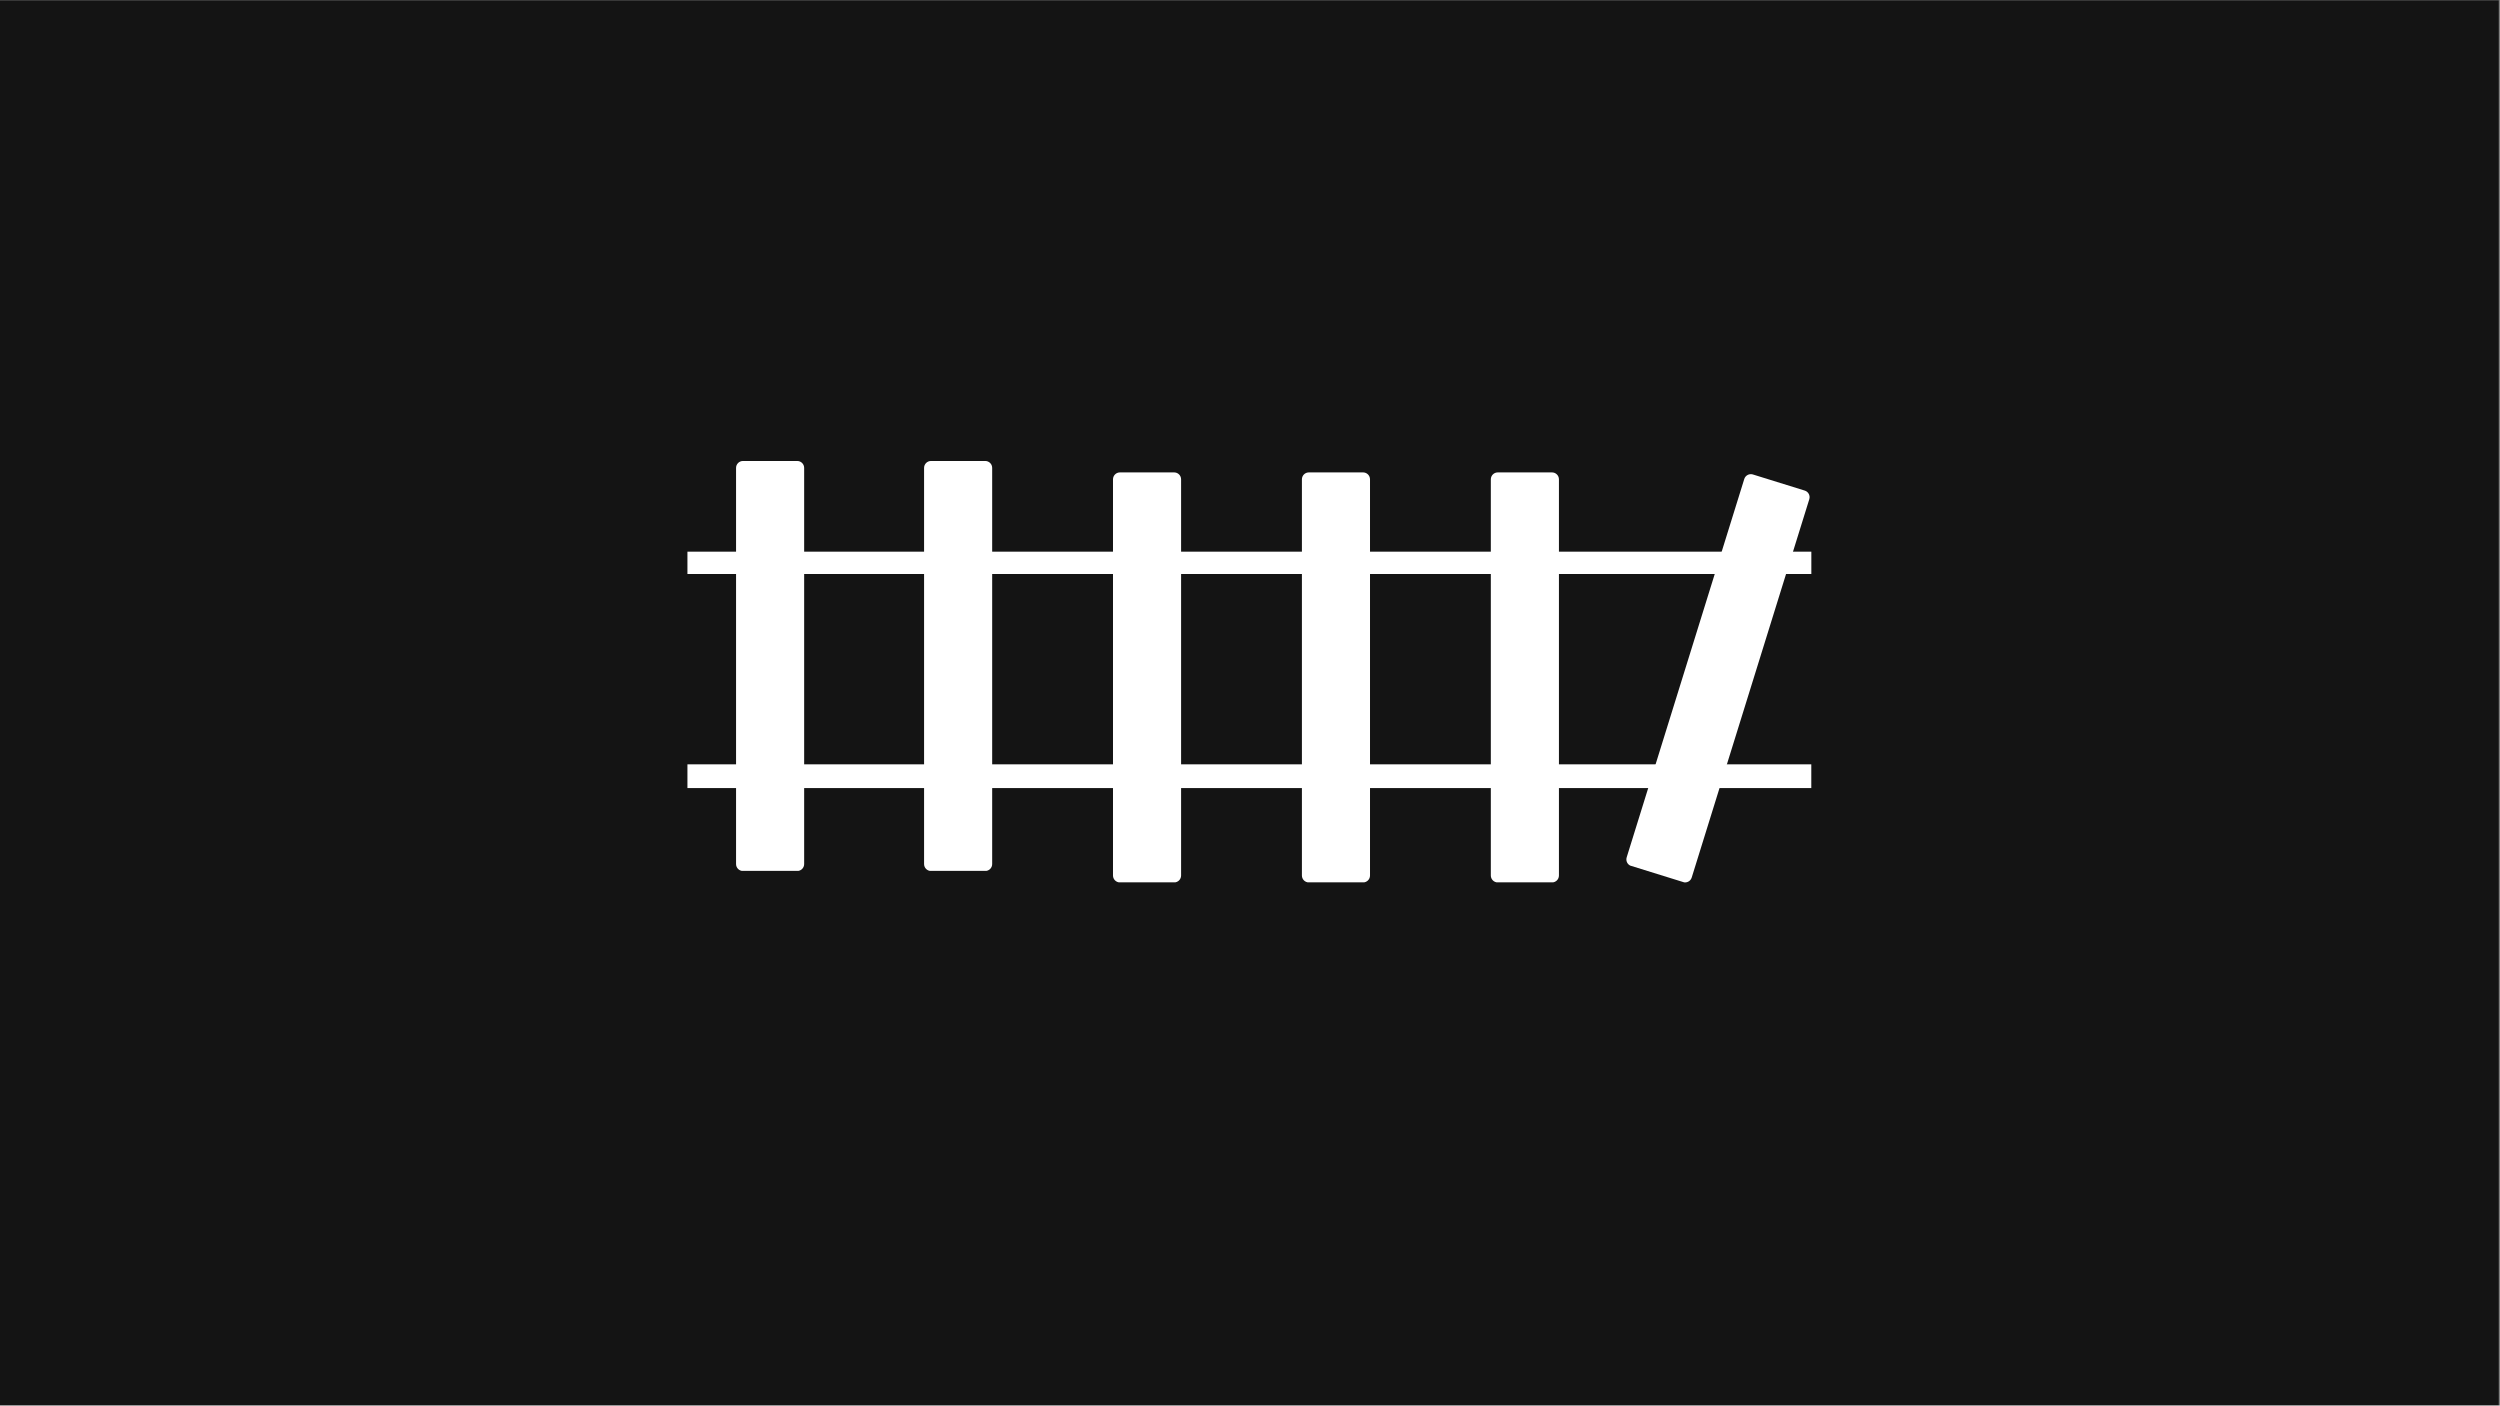 <svg version="1.0" preserveAspectRatio="xMidYMid meet" height="768" viewBox="0 0 1024.5 576" zoomAndPan="magnify" width="1366" xmlns:xlink="http://www.w3.org/1999/xlink" xmlns="http://www.w3.org/2000/svg"><rect x="0" y="0" width="1024.5" height="576" fill="#808080" stroke="none"/><defs><clipPath id="5cd3425285"><path clip-rule="nonzero" d="M 0 0.141 L 1024 0.141 L 1024 575.859 L 0 575.859 Z M 0 0.141"></path></clipPath><clipPath id="c98d8b0a20"><path clip-rule="nonzero" d="M 281.711 313.23 L 742.289 313.23 L 742.289 322.945 L 281.711 322.945 Z M 281.711 313.23"></path></clipPath><clipPath id="868646bad8"><path clip-rule="nonzero" d="M 281.711 226.078 L 742.289 226.078 L 742.289 235.223 L 281.711 235.223 Z M 281.711 226.078"></path></clipPath><clipPath id="1c55b9d036"><path clip-rule="nonzero" d="M 301.637 188.906 L 329.543 188.906 L 329.543 357 L 301.637 357 Z M 301.637 188.906"></path></clipPath><clipPath id="9356f2c564"><path clip-rule="nonzero" d="M 304.477 188.906 L 326.707 188.906 C 328.273 188.906 329.543 190.176 329.543 191.742 L 329.543 354.09 C 329.543 355.66 328.273 356.93 326.707 356.93 L 304.477 356.93 C 302.91 356.93 301.637 355.66 301.637 354.09 L 301.637 191.742 C 301.637 190.176 302.91 188.906 304.477 188.906 Z M 304.477 188.906"></path></clipPath><clipPath id="b6c435d42e"><path clip-rule="nonzero" d="M 378.688 188.906 L 406.594 188.906 L 406.594 357 L 378.688 357 Z M 378.688 188.906"></path></clipPath><clipPath id="7ca1056427"><path clip-rule="nonzero" d="M 381.527 188.906 L 403.754 188.906 C 405.324 188.906 406.594 190.176 406.594 191.742 L 406.594 354.09 C 406.594 355.66 405.324 356.93 403.754 356.93 L 381.527 356.93 C 379.961 356.93 378.688 355.66 378.688 354.09 L 378.688 191.742 C 378.688 190.176 379.961 188.906 381.527 188.906 Z M 381.527 188.906"></path></clipPath><clipPath id="a25a8e61c1"><path clip-rule="nonzero" d="M 456.105 193.594 L 484.012 193.594 L 484.012 361.688 L 456.105 361.688 Z M 456.105 193.594"></path></clipPath><clipPath id="edc9d8a590"><path clip-rule="nonzero" d="M 458.945 193.594 L 481.176 193.594 C 482.742 193.594 484.012 194.867 484.012 196.434 L 484.012 358.781 C 484.012 360.352 482.742 361.621 481.176 361.621 L 458.945 361.621 C 457.379 361.621 456.105 360.352 456.105 358.781 L 456.105 196.434 C 456.105 194.867 457.379 193.594 458.945 193.594 Z M 458.945 193.594"></path></clipPath><clipPath id="8481264472"><path clip-rule="nonzero" d="M 533.523 193.594 L 561.43 193.594 L 561.43 361.688 L 533.523 361.688 Z M 533.523 193.594"></path></clipPath><clipPath id="cbe5c9f465"><path clip-rule="nonzero" d="M 536.363 193.594 L 558.594 193.594 C 560.16 193.594 561.43 194.867 561.43 196.434 L 561.43 358.781 C 561.43 360.352 560.16 361.621 558.594 361.621 L 536.363 361.621 C 534.797 361.621 533.523 360.352 533.523 358.781 L 533.523 196.434 C 533.523 194.867 534.797 193.594 536.363 193.594 Z M 536.363 193.594"></path></clipPath><clipPath id="8e06d16b15"><path clip-rule="nonzero" d="M 610.941 193.594 L 638.852 193.594 L 638.852 361.688 L 610.941 361.688 Z M 610.941 193.594"></path></clipPath><clipPath id="0513b62cb1"><path clip-rule="nonzero" d="M 613.781 193.594 L 636.012 193.594 C 637.578 193.594 638.852 194.867 638.852 196.434 L 638.852 358.781 C 638.852 360.352 637.578 361.621 636.012 361.621 L 613.781 361.621 C 612.215 361.621 610.941 360.352 610.941 358.781 L 610.941 196.434 C 610.941 194.867 612.215 193.594 613.781 193.594 Z M 613.781 193.594"></path></clipPath><clipPath id="865fb8c47a"><path clip-rule="nonzero" d="M 666 194 L 742 194 L 742 362 L 666 362 Z M 666 194"></path></clipPath><clipPath id="62649145ce"><path clip-rule="nonzero" d="M 715.637 193.598 L 742.289 201.879 L 692.398 362.398 L 665.75 354.117 Z M 715.637 193.598"></path></clipPath><clipPath id="0a764cd512"><path clip-rule="nonzero" d="M 718.348 194.438 L 739.578 201.035 C 741.074 201.5 741.91 203.094 741.445 204.59 L 693.262 359.621 C 692.797 361.121 691.207 361.957 689.707 361.492 L 668.48 354.895 C 666.984 354.43 666.148 352.836 666.613 351.34 L 714.797 196.309 C 715.262 194.809 716.852 193.973 718.348 194.438 Z M 718.348 194.438"></path></clipPath></defs><g clip-path="url(#5cd3425285)"><path fill-rule="nonzero" fill-opacity="1" d="M 0 0.141 L 1024 0.141 L 1024 575.859 L 0 575.859 Z M 0 0.141" fill="#141414"></path></g><g clip-path="url(#c98d8b0a20)"><path fill-rule="nonzero" fill-opacity="1" d="M 281.711 313.23 L 742.27 313.23 L 742.27 322.945 L 281.711 322.945 Z M 281.711 313.23" fill="#ffffff"></path></g><g clip-path="url(#868646bad8)"><path fill-rule="nonzero" fill-opacity="1" d="M 281.711 226.078 L 742.293 226.078 L 742.293 235.223 L 281.711 235.223 Z M 281.711 226.078" fill="#ffffff"></path></g><g clip-path="url(#1c55b9d036)"><g clip-path="url(#9356f2c564)"><path fill-rule="nonzero" fill-opacity="1" d="M 301.637 188.906 L 329.543 188.906 L 329.543 356.891 L 301.637 356.891 Z M 301.637 188.906" fill="#ffffff"></path></g></g><g clip-path="url(#b6c435d42e)"><g clip-path="url(#7ca1056427)"><path fill-rule="nonzero" fill-opacity="1" d="M 378.688 188.906 L 406.594 188.906 L 406.594 356.891 L 378.688 356.891 Z M 378.688 188.906" fill="#ffffff"></path></g></g><g clip-path="url(#a25a8e61c1)"><g clip-path="url(#edc9d8a590)"><path fill-rule="nonzero" fill-opacity="1" d="M 456.105 193.594 L 484.012 193.594 L 484.012 361.578 L 456.105 361.578 Z M 456.105 193.594" fill="#ffffff"></path></g></g><g clip-path="url(#8481264472)"><g clip-path="url(#cbe5c9f465)"><path fill-rule="nonzero" fill-opacity="1" d="M 533.523 193.594 L 561.43 193.594 L 561.43 361.578 L 533.523 361.578 Z M 533.523 193.594" fill="#ffffff"></path></g></g><g clip-path="url(#8e06d16b15)"><g clip-path="url(#0513b62cb1)"><path fill-rule="nonzero" fill-opacity="1" d="M 610.941 193.594 L 638.852 193.594 L 638.852 361.578 L 610.941 361.578 Z M 610.941 193.594" fill="#ffffff"></path></g></g><g clip-path="url(#865fb8c47a)"><g clip-path="url(#62649145ce)"><g clip-path="url(#0a764cd512)"><path fill-rule="nonzero" fill-opacity="1" d="M 715.637 193.598 L 742.289 201.879 L 692.434 362.293 L 665.781 354.012 Z M 715.637 193.598" fill="#ffffff"></path></g></g></g></svg>